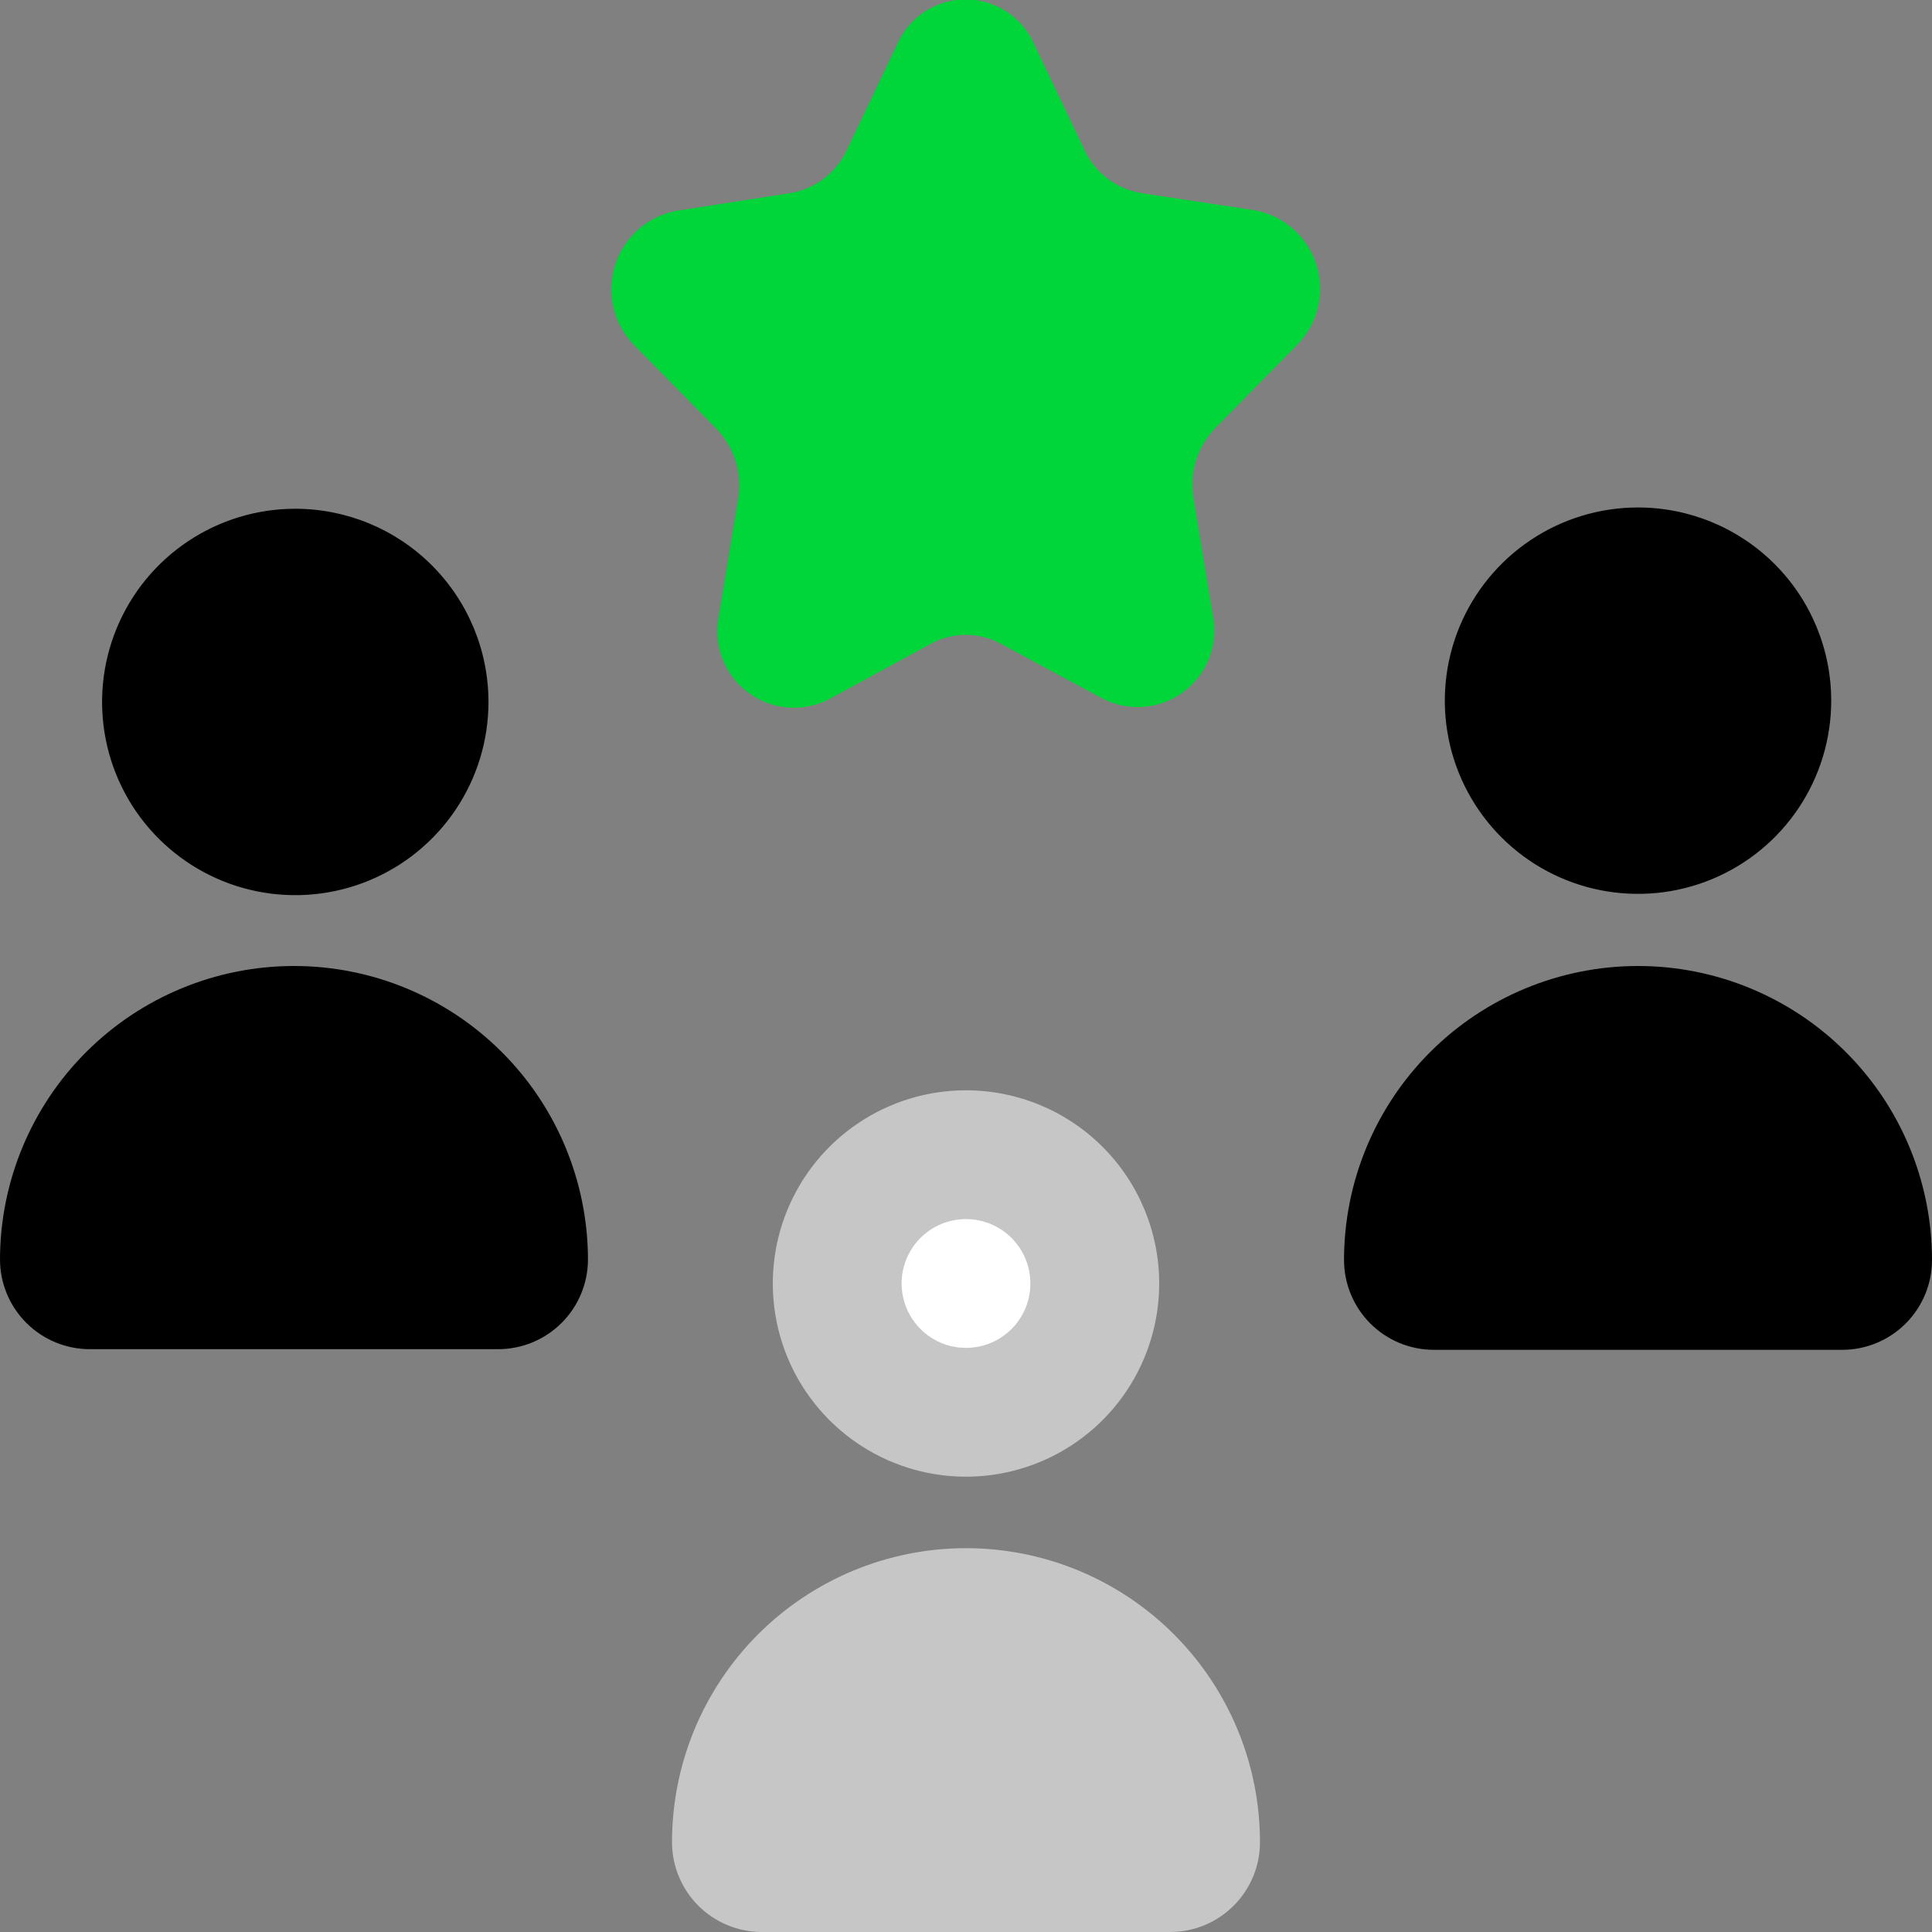 <svg width="90" height="90" viewBox="0 0 90 90" fill="none" xmlns="http://www.w3.org/2000/svg">
<rect x="0" y="0" width="90" height="90" fill="#808080" stroke="none"/>
<g clip-path="url(#clip0_643_32)">
<path d="M22.755 32.7C22.755 34.48 22.227 36.22 21.238 37.7C20.249 39.18 18.844 40.334 17.199 41.015C15.555 41.696 13.745 41.874 11.999 41.527C10.253 41.18 8.65 40.323 7.391 39.064C6.132 37.805 5.275 36.202 4.928 34.456C4.581 32.71 4.759 30.9 5.44 29.256C6.121 27.611 7.275 26.206 8.755 25.217C10.235 24.228 11.975 23.7 13.755 23.7C16.142 23.7 18.431 24.648 20.119 26.336C21.807 28.024 22.755 30.313 22.755 32.7ZM27.39 58.665C27.382 55.038 25.936 51.562 23.368 49.001C20.801 46.439 17.322 45 13.695 45V45C10.068 45 6.589 46.439 4.022 49.001C1.454 51.562 0.008 55.038 0 58.665H0C0 59.775 0.441 60.839 1.226 61.624C2.011 62.409 3.075 62.85 4.185 62.85H23.205C23.755 62.85 24.299 62.742 24.806 62.531C25.314 62.321 25.776 62.013 26.164 61.624C26.553 61.236 26.861 60.774 27.071 60.267C27.282 59.759 27.39 59.215 27.39 58.665V58.665ZM76.305 23.64C74.525 23.64 72.785 24.168 71.305 25.157C69.825 26.146 68.671 27.551 67.99 29.196C67.309 30.84 67.131 32.65 67.478 34.396C67.825 36.142 68.682 37.745 69.941 39.004C71.2 40.263 72.803 41.12 74.549 41.467C76.295 41.814 78.105 41.636 79.749 40.955C81.394 40.274 82.799 39.12 83.788 37.64C84.777 36.16 85.305 34.42 85.305 32.64C85.305 30.253 84.357 27.964 82.669 26.276C80.981 24.588 78.692 23.64 76.305 23.64V23.64ZM90 58.665C89.992 55.038 88.546 51.562 85.978 49.001C83.411 46.439 79.932 45 76.305 45V45C72.673 45 69.189 46.443 66.621 49.011C64.053 51.58 62.61 55.063 62.61 58.695V58.695C62.61 59.805 63.051 60.869 63.836 61.654C64.621 62.439 65.685 62.88 66.795 62.88H85.815C86.367 62.88 86.914 62.771 87.424 62.559C87.933 62.346 88.396 62.035 88.785 61.644C89.174 61.252 89.481 60.787 89.69 60.276C89.899 59.764 90.004 59.217 90 58.665V58.665Z" fill="black"/>
<path d="M48.18 2.055L50.535 7.005C50.783 7.53 51.156 7.987 51.622 8.335C52.087 8.683 52.631 8.911 53.205 9L58.455 9.795C59.122 9.917 59.743 10.219 60.25 10.668C60.758 11.118 61.133 11.697 61.336 12.344C61.538 12.991 61.559 13.681 61.398 14.339C61.237 14.998 60.898 15.6 60.42 16.08L56.625 19.935C56.211 20.362 55.902 20.88 55.725 21.448C55.548 22.016 55.507 22.618 55.605 23.205L56.505 28.65C56.641 29.311 56.586 29.997 56.348 30.628C56.11 31.26 55.698 31.811 55.159 32.217C54.621 32.624 53.978 32.869 53.306 32.926C52.633 32.982 51.959 32.846 51.36 32.535L46.65 30C46.145 29.72 45.577 29.573 45 29.573C44.423 29.573 43.855 29.72 43.35 30L38.64 32.565C38.041 32.877 37.367 33.012 36.694 32.956C36.022 32.899 35.379 32.654 34.841 32.247C34.302 31.84 33.89 31.29 33.652 30.658C33.414 30.027 33.359 29.341 33.495 28.68L34.395 23.235C34.493 22.648 34.452 22.046 34.275 21.478C34.098 20.91 33.789 20.392 33.375 19.965L29.58 16.11C29.102 15.633 28.763 15.034 28.599 14.379C28.435 13.724 28.453 13.036 28.65 12.39C28.848 11.744 29.217 11.164 29.719 10.712C30.221 10.26 30.837 9.954 31.5 9.825L36.795 9C37.372 8.908 37.918 8.675 38.384 8.322C38.849 7.969 39.221 7.506 39.465 6.975L41.82 2.025C42.096 1.411 42.545 0.891 43.111 0.527C43.677 0.162 44.337 -0.03 45.01 -0.027C45.683 -0.023 46.341 0.175 46.903 0.544C47.466 0.914 47.91 1.439 48.18 2.055V2.055Z" fill="#00D639"/>
<path d="M45 65.91C43.813 65.91 42.653 65.558 41.667 64.899C40.68 64.24 39.911 63.303 39.457 62.206C39.003 61.11 38.884 59.903 39.115 58.739C39.347 57.576 39.918 56.507 40.757 55.667C41.596 54.828 42.666 54.257 43.83 54.025C44.993 53.794 46.2 53.913 47.296 54.367C48.392 54.821 49.33 55.59 49.989 56.577C50.648 57.563 51 58.723 51 59.91C51 61.501 50.368 63.028 49.243 64.153C48.117 65.278 46.591 65.91 45 65.91Z" fill="white"/>
<path d="M45 56.79C45.593 56.79 46.173 56.966 46.667 57.296C47.16 57.625 47.545 58.094 47.772 58.642C47.999 59.19 48.058 59.793 47.942 60.375C47.827 60.957 47.541 61.492 47.121 61.911C46.702 62.331 46.167 62.617 45.585 62.732C45.003 62.848 44.4 62.789 43.852 62.562C43.304 62.335 42.835 61.95 42.506 61.457C42.176 60.963 42 60.383 42 59.79C42 58.994 42.316 58.231 42.879 57.669C43.441 57.106 44.204 56.79 45 56.79V56.79ZM45 50.79C43.22 50.79 41.48 51.318 40 52.307C38.52 53.296 37.366 54.701 36.685 56.346C36.004 57.99 35.826 59.8 36.173 61.546C36.52 63.292 37.377 64.895 38.636 66.154C39.895 67.413 41.498 68.27 43.244 68.617C44.99 68.964 46.8 68.786 48.444 68.105C50.089 67.424 51.494 66.27 52.483 64.79C53.472 63.31 54 61.57 54 59.79C54 57.403 53.052 55.114 51.364 53.426C49.676 51.738 47.387 50.79 45 50.79V50.79ZM58.695 85.815C58.695 84.016 58.341 82.236 57.653 80.574C56.964 78.913 55.956 77.403 54.684 76.131C53.412 74.859 51.902 73.851 50.241 73.162C48.579 72.474 46.798 72.12 45 72.12V72.12C43.202 72.12 41.421 72.474 39.759 73.162C38.098 73.851 36.588 74.859 35.316 76.131C34.044 77.403 33.036 78.913 32.347 80.574C31.659 82.236 31.305 84.016 31.305 85.815V85.815C31.305 86.365 31.413 86.909 31.624 87.416C31.834 87.924 32.142 88.386 32.531 88.774C32.919 89.163 33.381 89.471 33.889 89.681C34.396 89.892 34.94 90 35.49 90H54.51C55.62 90 56.684 89.559 57.469 88.774C58.254 87.989 58.695 86.925 58.695 85.815V85.815Z" fill="#C6C6C6"/>
</g>
<defs>
<clipPath id="clip0_643_32">
<rect width="90" height="90" fill="white"/>
</clipPath>
</defs>
</svg>
